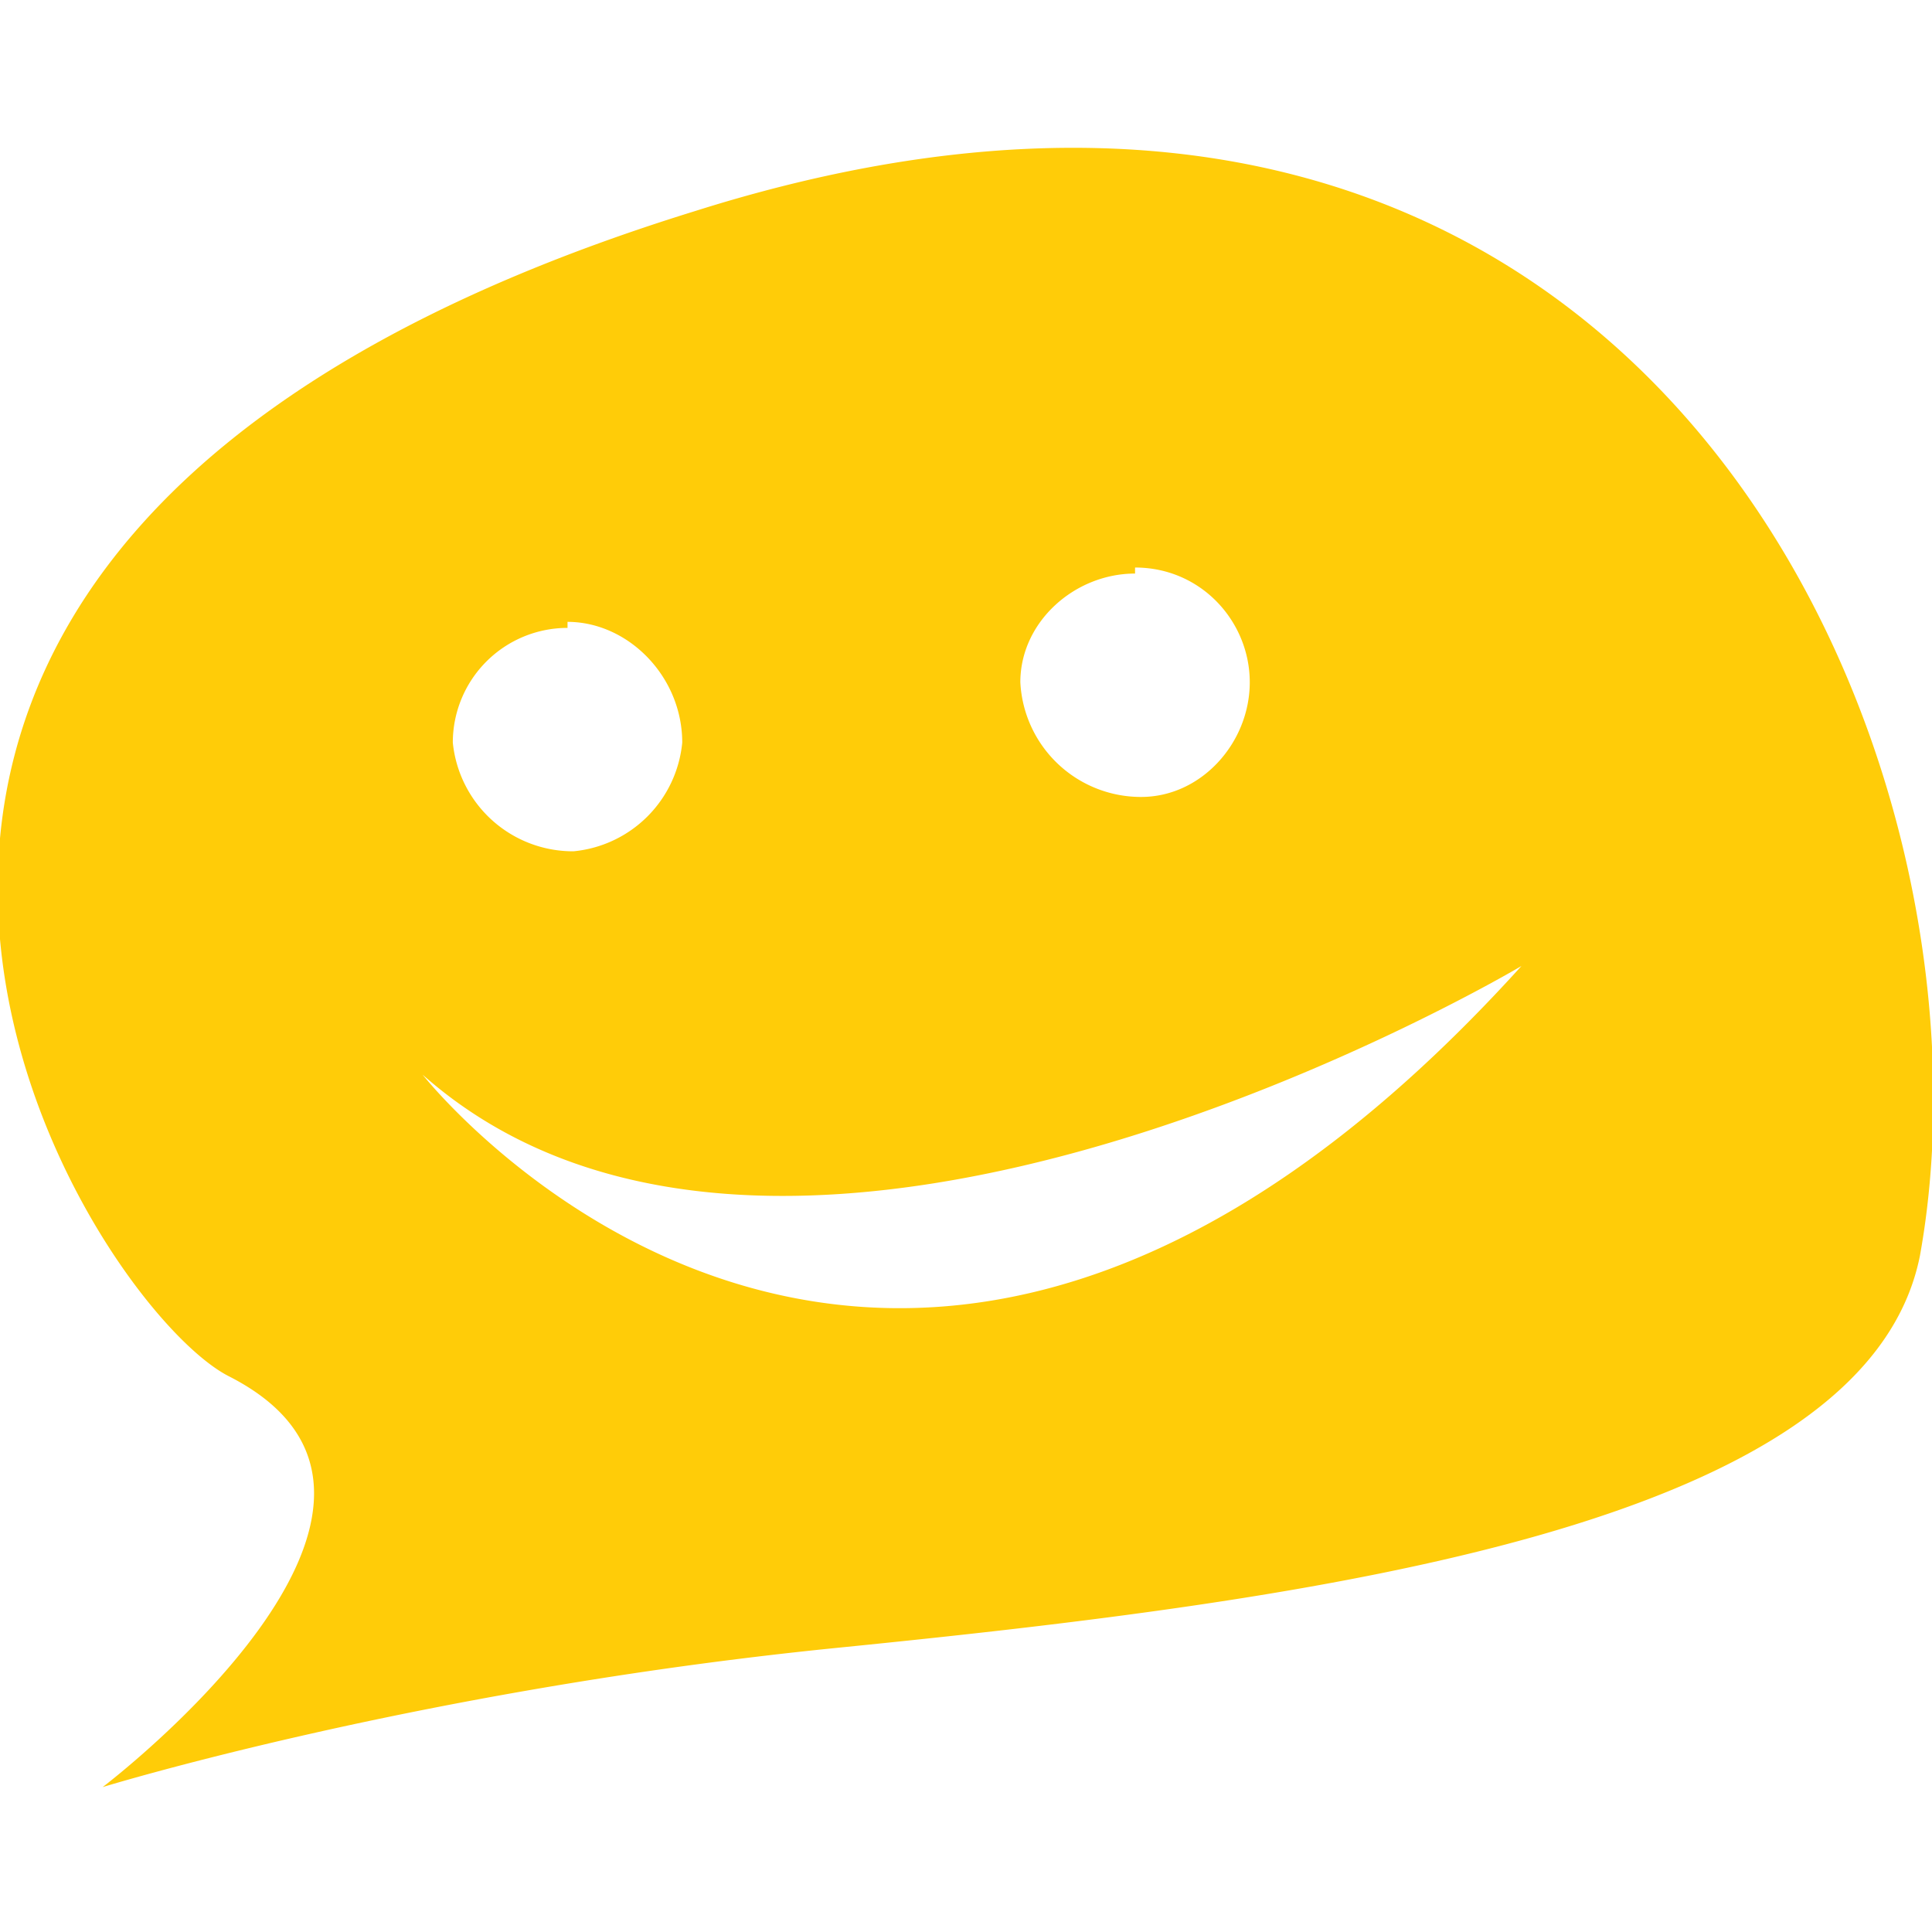 <svg xmlns='http://www.w3.org/2000/svg' width='20' height='20' fill='#ffcc08' viewBox='0 0 32 32'><path d='M11.5 3.5c15.8-5 21.8 9 20.3 17.3-.9 4.5-10 5.7-18 6.5-6.9.7-12.1 2.3-12.1 2.3s6.2-4.7 2.1-6.8C1.4 21.6-6.6 9.1 11.5 3.5zm7.3 6c-1 0-1.9.8-1.9 1.8a2 2 0 0 0 2 1.9c1 0 1.8-.9 1.8-1.9 0-1-.8-1.9-1.9-1.9zm-9.4.9a1.9 1.9 0 0 0-1.9 1.9 2 2 0 0 0 2 1.8 2 2 0 0 0 1.8-1.8c0-1.1-.9-2-1.9-2zM7 17.8s7.7 9.8 18.2-1.8c0 0-12.1 7.2-18.2 1.8z'></path></svg>